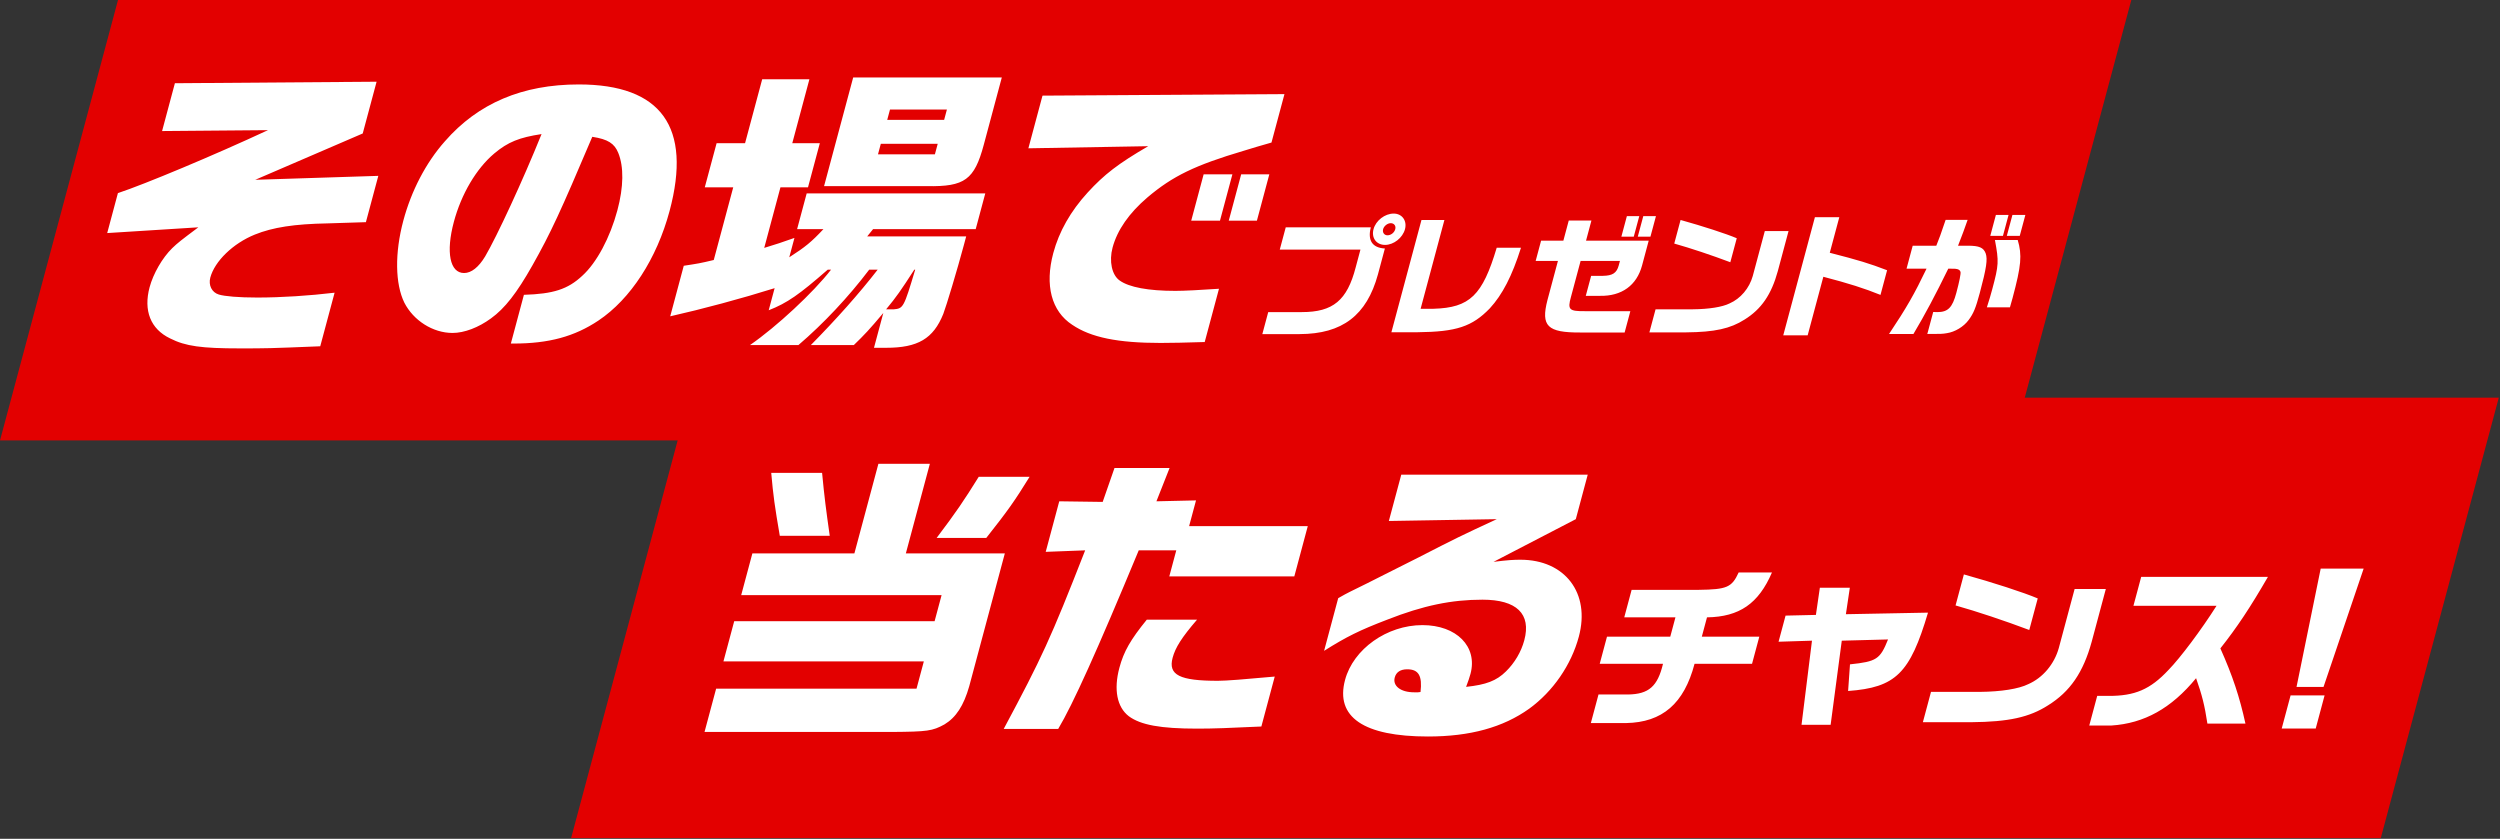 <svg id="design" xmlns="http://www.w3.org/2000/svg" viewBox="0 0 912 306"><rect x="0" y="0" width="912" height="306" fill="#333333" stroke="none"/><polygon points="734.453 160.667 0 160.667 43.05 0 777.503 0 734.453 160.667" fill="#e30000"/><path d="M43.012 70.448c9.693-3.203 35.06-13.803 54.743-22.969l-38.628.331L63.8 30.363l73.583-.552-5.06 18.883-39.2 16.895 44.886-1.435-4.527 16.894-13.92.442c-12.207.22-20.042 1.436-26.604 4.085-7.926 3.203-14.641 9.718-16.24 15.68-.739 2.761.538 5.412 3.092 6.185 2.142.662 7.324 1.104 14.06 1.104 8.724 0 18.95-.663 28.19-1.767l-5.236 19.545c-18.76.773-19.864.773-29.25.773-14.024 0-19.89-.773-25.526-3.644-7.144-3.423-9.756-10.16-7.478-18.662 1.331-4.969 4.637-10.71 8.234-14.244 2.078-1.988 3.059-2.761 9.55-7.62l-33.248 2.098 3.905-14.575zm148.11 37.102c10.69-.331 15.993-1.988 21.3-6.957 5.248-4.748 10.132-13.913 12.795-23.851 2.308-8.614 2.384-15.901.321-20.98-1.401-3.424-3.747-4.97-9.474-5.853-11.674 27.495-15.121 35.004-21.851 46.93-5.674 10.049-10.054 15.68-15.116 19.324-4.532 3.313-9.703 5.3-14.01 5.3-7.177 0-14.246-4.527-17.58-11.042-3.356-6.846-3.54-18.11-.374-29.925 2.9-10.821 8.19-21.09 15.15-28.931 12.121-13.913 28.31-20.76 48.85-20.76 30.147 0 41.325 15.57 33.13 46.157-4.675 17.447-14.242 32.133-25.95 39.974-8.746 5.852-18.15 8.392-30.96 8.392h-.994l4.763-17.778zm-10.807-51.568c-6.56 5.521-12.026 14.797-14.748 24.956-2.96 11.042-1.468 18.662 3.723 18.662 2.65 0 5.31-2.098 7.7-6.074 4.272-7.288 13.662-27.495 20.567-44.611-8.055 1.215-12.254 2.871-17.242 7.067zm97.728-27.054h17.226l-6.243 23.3h10.05l-4.32 16.121h-10.05l-5.917 22.085c4.942-1.545 5.774-1.766 11.026-3.644l-1.894 7.067c5.864-3.754 8.134-5.63 12.469-10.268h-9.607l3.492-13.03h65.152l-3.491 13.03H318.5l-2.146 2.65h36.11l-.857 3.201c-2.427 9.055-6.39 22.196-7.49 25.067-3.641 9.055-9.277 12.368-20.872 12.368h-4.417l3.403-12.7c-5.191 6.184-6.88 7.951-10.757 11.706h-15.68c9.251-9.386 17.619-18.773 24.373-27.496h-3.092c-7.521 9.938-16.64 19.656-25.809 27.496h-17.669c9.757-6.736 23.149-19.214 29.564-27.496h-1.214c-10.377 9.055-14.74 12.146-21.523 14.797l2.16-8.061c-11.939 3.754-26.336 7.62-38.089 10.27l4.942-18.442c5.065-.773 5.868-.883 10.942-2.098l7.1-26.502H257.1l4.32-16.121h10.38l6.244-23.3zm87.415-.662L358.89 52.78c-3.432 12.809-6.984 15.348-20.618 15.128h-37.656l10.622-39.642h54.22zm-24.41 28.047l1.035-3.865h-20.76l-1.036 3.865h20.76zm-7.519 42.072c-4.913 7.619-6.528 9.938-10.28 14.465h2.76c3.512-.331 3.682-.552 7.851-14.465h-.33zm10.892-54.66l1.005-3.755h-20.76l-1.006 3.755h20.76zm35.877-8.835l88.27-.551-4.734 17.668c-3.58.994-6.827 1.987-10.075 2.981-17.874 5.3-26.007 9.276-35.146 17.005-6.728 5.742-11.035 11.926-12.751 18.33-1.332 4.97-.263 10.05 2.627 12.037 3.435 2.43 10.368 3.754 20.307 3.754 3.313 0 9.255-.33 15.888-.773l-5.208 19.435c-6.684.22-12.567.331-16.1.331-15.57 0-25.418-1.987-32.237-6.625-7.613-4.969-10.038-14.465-6.902-26.17 2.101-7.84 6.293-15.24 12.544-22.085 6.082-6.626 11.093-10.49 22.085-16.895l-43.716.772 5.148-19.213zm58.785 28.711h10.491l-4.527 16.895h-10.491l4.527-16.895zm23.963 0l-4.527 16.895h-10.27l4.527-16.895h10.27zm5.99 19.321h31.035c-1.24 4.815.572 7.49 5.128 7.733l-2.542 9.485c-4.085 14.883-12.962 21.693-28.542 21.741h-13.62l2.15-8.025h12.259c11.382 0 16.518-4.28 19.64-16.294l1.746-6.517h-29.43l2.176-8.123zm43.501.681c-.848 3.161-4.116 5.74-7.278 5.74s-5.05-2.579-4.202-5.74c.846-3.162 4.151-5.69 7.362-5.69 3.065 0 4.94 2.626 4.118 5.69zm-7.977 0c-.326 1.216.422 2.237 1.589 2.237 1.264 0 2.499-.972 2.838-2.237.325-1.216-.436-2.188-1.653-2.188-1.167 0-2.462 1.02-2.774 2.188zm22.36-3.356l-8.68 32.393h4.718c13.24-.39 17.843-4.864 23.044-22.276h8.854c-3.263 10.36-6.777 17.12-11.378 22.13-6.456 6.664-12.218 8.56-26.315 8.707h-9.583l10.974-40.954h8.365zm43.395 7.539l1.967-7.345h8.27l-1.968 7.345h22.863l-2.423 9.047c-1.956 7.295-7.438 11.235-15.329 11.09h-5.205l1.956-7.297h4.28c3.515-.048 5.042-1.02 5.785-3.794l.443-1.653h-14.351l-3.531 13.18c-1.288 4.622-.665 5.205 5.136 5.157h16.54l-2.086 7.782h-16.199c-11.978.048-14.405-2.335-11.96-11.82l3.83-14.3h-8.123l1.98-7.392h8.125zm27.693-8.95L596 86.326h-4.523l2.008-7.49h4.523zm1.46 0h4.621l-2.008 7.49h-4.62l2.007-7.49zm52.992 5.448l-3.923 14.64c-2.329 8.512-6 13.862-12.124 17.656-5.168 3.308-10.906 4.572-21.245 4.669h-13.475l2.255-8.414h13.62c5.802-.049 10.73-.827 13.368-2.14 4.02-1.751 7.226-5.545 8.473-10.02l4.393-16.391h8.658zm-39.39-4.037c8.06 2.237 16.607 5.01 20.494 6.664l-2.346 8.754c-6.85-2.578-14.574-5.155-20.456-6.81l2.307-8.608zm57.909-1.022l-3.48 12.987c10.604 2.724 14.426 3.89 20.911 6.371l-2.41 8.998c-5.88-2.382-11.527-4.182-20.848-6.614l-5.72 21.352h-8.903l11.547-43.094h8.903zm35.382 10.409c1.159-2.87 1.53-3.89 3.405-9.435h8.026c-1.282 3.696-1.754 4.912-3.5 9.435h3.55c4.184 0 5.752.681 6.541 2.821.74 2.14.27 5.35-2.154 14.397-1.5 5.593-2.3 7.49-4.058 9.874-1.832 2.48-5.016 4.377-7.954 4.815-1.732.292-2.024.292-7.132.292l2.15-8.025c.669.048 1.204.048 1.496.048 3.891 0 5.502-1.653 6.935-7.004 1.108-4.134 1.708-7.101 1.525-7.685-.207-.68-.797-1.021-1.939-1.118q-.376-.05-2.516-.05c-4.633 9.485-8.56 16.878-12.71 23.834h-8.902c6.424-9.63 9.26-14.592 13.684-23.833h-7.297l2.241-8.366h8.61zm29.7-2.092c1.627 5.545 1.305 9.29-1.874 21.159l-.962 3.404h-8.416c.89-2.773 1.315-4.183 1.954-6.566 2.398-8.95 2.454-10.068.98-17.997h8.318zm-3.34-9.143l-2.046 7.636h-4.621L728.1 78.4h4.62zm6.13 0l-2.046 7.636h-4.719l2.047-7.636h4.719z" fill="#fff"/><polygon points="868.507 305.735 208.338 305.735 251.389 145.069 911.558 145.069 868.507 305.735" fill="#e30000"/><path d="M261.244 251.227h73.104l2.663-9.938h-73.104l3.936-14.686h73.103l2.544-9.497h-73.103l4.083-15.238h37.214l8.758-32.685h18.774l-8.759 32.685h36.11l-12.99 48.476c-2.004 7.067-4.814 11.374-9.027 13.914-4.406 2.429-6.232 2.65-19.071 2.76h-68.466l4.231-15.79zm38.655-78.732c.835 8.834 1.418 13.251 2.79 22.968h-18.22c-1.85-10.82-2.389-14.575-3.123-22.968H299.9zm75.7 1.436c-5.46 8.834-7.782 12.146-15.805 22.305h-18.11c7.182-9.496 9.933-13.582 15.362-22.305h18.552zm26.659 9.165l4.308-12.367h20.097l-4.8 12.146 14.444-.332-2.515 9.387h43.287l-4.912 18.33h-45.606l2.545-9.496h-13.693c-15.264 36.771-23.976 56.095-29.384 65.15h-19.877c13.94-26.06 17.07-32.796 29.715-65.15l-14.393.552 4.941-18.44 15.843.22zm34.428 42.955c-5.61 6.515-7.912 10.159-8.918 13.913-1.687 6.295 2.61 8.392 16.524 8.392 2.981 0 9.865-.552 20.732-1.546l-4.881 18.22c-11.854.552-17.434.774-23.397.774-13.363 0-20.627-1.326-24.959-4.528-4.302-3.313-5.567-9.717-3.437-17.668 1.598-5.963 4.077-10.27 10.005-17.557h18.33zm69.968-35.998l4.528-16.895h68.023l-4.35 16.232-30.011 15.57c5.368-.663 7.385-.773 9.814-.773 16.233 0 25.567 12.147 21.306 28.048-2.781 10.38-9.441 19.986-18.085 26.28-9.564 6.847-21.605 10.16-36.954 10.16-23.411 0-33.885-7.068-30.246-20.65 3.018-11.263 15.295-19.986 28.215-19.986 12.478 0 20.205 7.84 17.543 17.778-.296 1.104-.91 2.981-1.605 4.748 7.274-.773 11.083-2.209 14.54-5.631 3.147-3.093 5.537-7.068 6.691-11.374 2.575-9.607-2.771-14.797-15.249-14.797-11.263 0-21.543 2.098-34.75 7.288-10.09 3.865-14.798 6.184-23.036 11.374l5.149-19.214c1.061-.663 4.015-2.209 4.265-2.319 4.177-1.988 8.413-4.196 12.62-6.294 2.923-1.436 7.52-3.755 12.507-6.294 13.57-6.957 15.102-7.73 28.465-13.914l-39.38.663zm11.553 62.389c.684-5.852-.652-8.282-4.848-8.282-2.43 0-4.022.994-4.554 2.982-.828 3.092 2.194 5.41 7.053 5.41h1.435l.914-.11zm91.109-20.194l1.884-7.035h-18.672l2.69-10.04h24.492c10.267-.128 12.07-.896 14.55-6.332h12.151c-4.905 11.384-11.881 16.18-23.699 16.372l-1.885 7.035h20.975l-2.656 9.913H618.17c-3.826 14.516-11.735 21.36-24.977 21.615H580.34l2.793-10.424h10.808c7.515-.128 10.763-2.942 12.719-11.191h-23.085l2.655-9.913h23.086zm42.058-7.675l11.069-.255 1.441-9.913h10.935l-1.437 9.657 29.955-.576c-6.585 22.192-11.793 27.308-29.146 28.587l.686-9.721c9.739-1.023 10.985-1.855 13.88-9.081l-16.875.448-4.068 30.696h-10.616l3.813-30.696-12.19.383 2.553-9.529zm116.836-9.72l-5.158 19.25c-3.064 11.191-7.89 18.226-15.941 23.214-6.792 4.349-14.336 6.012-27.928 6.14h-17.714l2.964-11.064h17.906c7.627-.065 14.104-1.087 17.572-2.814 5.286-2.303 9.5-7.29 11.14-13.174l5.775-21.552h11.383zm-51.784-5.308c10.595 2.941 21.833 6.587 26.941 8.761l-3.085 11.512c-9.004-3.39-19.159-6.78-26.89-8.954l3.034-11.32zm61.857 11.447l2.827-10.552h46.236c-6.435 11.128-11.266 18.418-17.352 26.092 4.443 9.913 7.02 17.715 9.148 27.436h-13.877c-1.014-6.715-1.986-10.488-4.131-16.564-9.023 11-18.938 16.5-30.91 17.268h-8.058l2.897-10.808h4.029c9.702.064 15.342-2.367 21.976-9.466 4.316-4.412 11.982-14.645 17.527-23.406h-30.312zm69.733 32.68l-3.238 12.087H832.37l3.239-12.087h12.406zm14.244-46.238l-14.638 43.168h-9.847l8.817-43.168h15.668z" fill="#fff"/></svg>